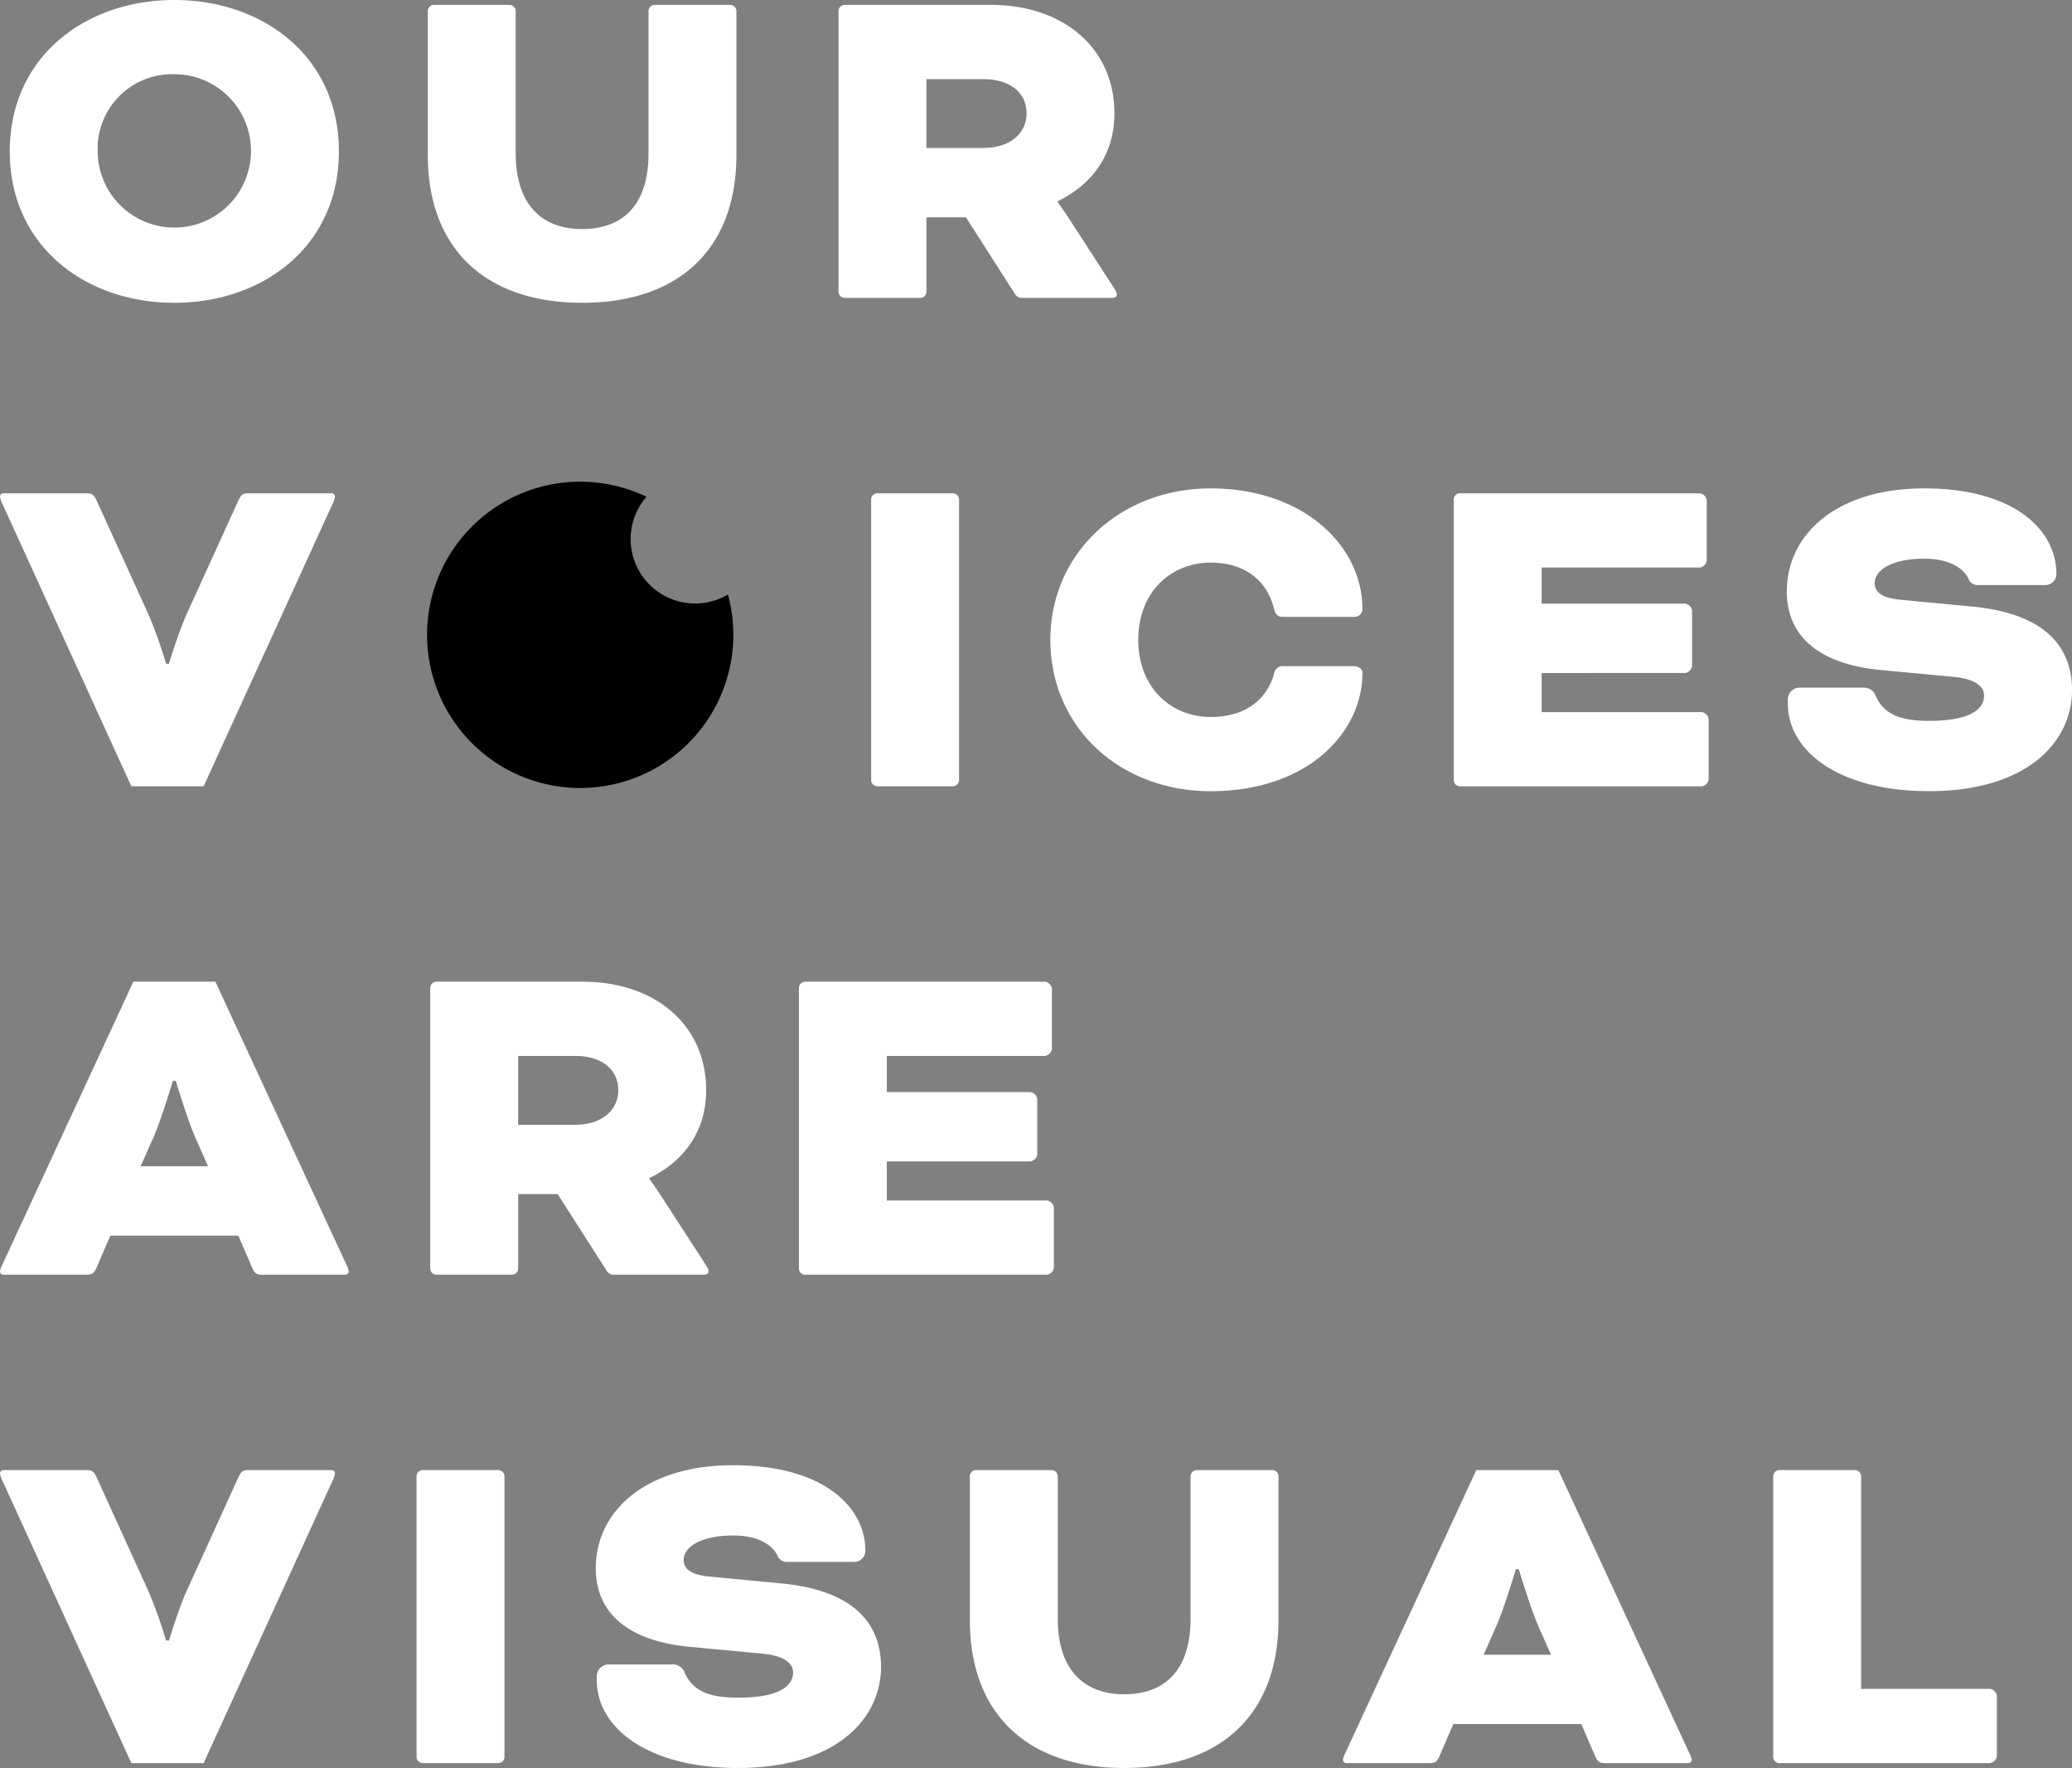 <svg id="Group_11" data-name="Group 11" xmlns="http://www.w3.org/2000/svg" width="314.489" height="268.323" viewBox="0 0 314.489 268.323">
  <rect x="0" y="0" width="314.489" height="268.323" fill="#808080" stroke="none"/>
  <g id="Group_10" data-name="Group 10">
    <path id="Path_7" data-name="Path 7" d="M231.856,306.113c0,14.38-11.489,22.978-24.978,22.978s-24.979-8.6-24.979-22.978,11.489-22.977,24.979-22.977S231.856,291.734,231.856,306.113Zm-36.615,0A11.637,11.637,0,1,0,206.878,294.4,11.308,11.308,0,0,0,195.241,306.113Z" transform="translate(-180.417 -283.136)" fill="#fff"/>
    <path id="Path_8" data-name="Path 8" d="M337.179,285.448a.956.956,0,0,1,.889-.889h11.563a.956.956,0,0,1,.889.889v21.865c0,14.379-8.82,22.459-23.422,22.459-14.527,0-23.422-8.08-23.422-22.459V285.448a.956.956,0,0,1,.889-.889h11.563a.956.956,0,0,1,.889.889v21.643c0,7.634,3.855,11.488,10.08,11.488,6.374,0,10.081-3.854,10.081-11.488Z" transform="translate(-238.746 -283.818)" fill="#fff"/>
    <path id="Path_9" data-name="Path 9" d="M423.319,285.448a.956.956,0,0,1,.889-.889h22.236c10.97,0,18.752,6.522,18.752,16.455,0,6.3-3.41,10.821-8.6,13.341v.148s.964,1.334,1.779,2.595l6.671,10.3c.37.593.518.816.518,1.112s-.222.519-.741.519H451.189a1.2,1.2,0,0,1-1.038-.519L442.665,316.8h-6v11.341a.956.956,0,0,1-.889.889H424.208a.956.956,0,0,1-.889-.889Zm13.342,10.377v10.451h8.6c4.224,0,6.6-2.3,6.6-5.262,0-3.039-2.372-5.188-6.6-5.188Z" transform="translate(-296.051 -283.818)" fill="#fff"/>
    <path id="Path_10" data-name="Path 10" d="M201.587,445.2a67.122,67.122,0,0,1,2.668,7.486h.444s1.334-4.447,2.668-7.486l7.931-17.418c.445-.889.741-.964,1.631-.964h12.378a.527.527,0,0,1,.593.519,4.187,4.187,0,0,1-.445,1.26l-19.494,42.693h-10.97L179.5,428.6a4.164,4.164,0,0,1-.444-1.26.526.526,0,0,1,.592-.519h12.378c.889,0,1.186.074,1.631.964Z" transform="translate(-179.055 -351.957)" fill="#fff"/>
    <path id="Path_11" data-name="Path 11" d="M446.173,470.4a.956.956,0,0,1-.889.889H433.721a.957.957,0,0,1-.889-.889V427.71a.957.957,0,0,1,.889-.889h11.563a.956.956,0,0,1,.889.889Z" transform="translate(-300.608 -351.957)" fill="#fff"/>
    <path id="Path_12" data-name="Path 12" d="M520.249,444.892c-.667,0-1.037-.37-1.26-1.186-1.038-4.3-4.373-7.042-9.635-7.042-5.856,0-10.97,4.3-10.97,11.711,0,7.264,4.966,11.712,10.97,11.712,5.114,0,8.449-2.447,9.635-6.523a1.326,1.326,0,0,1,1.482-1.185h10.6c.593,0,1.334.3,1.334,1.037,0,8.968-8.227,17.937-23.051,17.937-13.638,0-24.312-9.562-24.312-22.978,0-13.193,10.673-22.977,24.312-22.977,14.082,0,23.051,8.672,23.051,18.308a1.189,1.189,0,0,1-1.26,1.186Z" transform="translate(-325.615 -351.276)" fill="#fff"/>
    <path id="Path_13" data-name="Path 13" d="M615.891,454.1v5.93H640.2a1.259,1.259,0,0,1,1.038,1.037v9.191a1.259,1.259,0,0,1-1.038,1.037H603.44a.956.956,0,0,1-.889-.889V427.71a.956.956,0,0,1,.889-.889h36.467a1.259,1.259,0,0,1,1.037,1.038v9.191a1.258,1.258,0,0,1-1.037,1.037H615.891v5.485h21.791a1.259,1.259,0,0,1,1.038,1.037v8.45a1.259,1.259,0,0,1-1.038,1.037Z" transform="translate(-381.898 -351.957)" fill="#fff"/>
    <path id="Path_14" data-name="Path 14" d="M711.209,455.639a1.85,1.85,0,0,1,1.853,1.26c1.186,2.594,3.41,3.78,8.08,3.78,6.151,0,8.375-1.7,8.375-3.854,0-1.186-1.038-2.446-4.521-2.816l-11.044-1.038c-9.042-.815-14.379-4.818-14.379-11.933,0-8.672,7.561-15.64,20.828-15.64,13.786,0,20.087,6.375,20.087,12.971a1.677,1.677,0,0,1-1.7,1.7H728.7a1.507,1.507,0,0,1-1.556-.963c-.741-1.556-2.816-3.039-6.745-3.039-4.818,0-7.486,1.7-7.486,3.706,0,1.26.889,2.224,3.854,2.52l10.9,1.038c11.118,1.037,15.195,6.152,15.195,12.674,0,7.931-6.893,15.343-21.717,15.343-13.564,0-21.421-6-21.421-13.342v-.593a1.8,1.8,0,0,1,1.779-1.779Z" transform="translate(-428.369 -351.276)" fill="#fff"/>
    <path id="Path_15" data-name="Path 15" d="M215.226,607.627h-19.42l-2.15,4.966c-.37.815-.667.963-1.556.963H179.647a.526.526,0,0,1-.592-.519,3.083,3.083,0,0,1,.3-.889l19.939-43.063h12.452l19.939,43.063a2.509,2.509,0,0,1,.3.889.526.526,0,0,1-.593.519H218.931c-.889,0-1.186-.148-1.556-.963ZM200.4,597.1H210.63l-2-4.521c-1.186-2.743-2.89-8.45-2.89-8.45h-.445s-1.7,5.707-2.891,8.45Z" transform="translate(-179.055 -420.098)" fill="#fff"/>
    <path id="Path_16" data-name="Path 16" d="M304.388,569.974a.956.956,0,0,1,.889-.889h22.236c10.97,0,18.753,6.523,18.753,16.455,0,6.3-3.41,10.822-8.6,13.341v.148s.963,1.334,1.779,2.594l6.671,10.3c.37.593.519.815.519,1.111s-.222.519-.741.519H332.257a1.2,1.2,0,0,1-1.037-.519l-7.486-11.711h-6v11.34a.956.956,0,0,1-.889.889H305.277a.956.956,0,0,1-.889-.889Zm13.341,10.377V590.8h8.6c4.224,0,6.6-2.3,6.6-5.263,0-3.039-2.372-5.188-6.6-5.188Z" transform="translate(-239.086 -420.098)" fill="#fff"/>
    <path id="Path_17" data-name="Path 17" d="M425.138,596.361v5.929H449.45a1.259,1.259,0,0,1,1.038,1.038v9.191a1.259,1.259,0,0,1-1.038,1.037H412.686a.956.956,0,0,1-.889-.889V569.974a.956.956,0,0,1,.889-.889h36.467a1.259,1.259,0,0,1,1.037,1.037v9.191a1.259,1.259,0,0,1-1.037,1.037H425.138v5.485H446.93a1.259,1.259,0,0,1,1.037,1.038v8.449a1.259,1.259,0,0,1-1.037,1.038Z" transform="translate(-290.532 -420.098)" fill="#fff"/>
    <path id="Path_18" data-name="Path 18" d="M201.587,729.731a67.163,67.163,0,0,1,2.668,7.486h.444s1.334-4.447,2.668-7.486l7.931-17.418c.445-.889.741-.963,1.631-.963h12.378a.527.527,0,0,1,.593.519,4.2,4.2,0,0,1-.445,1.26l-19.494,42.693h-10.97L179.5,713.128a4.173,4.173,0,0,1-.444-1.26.526.526,0,0,1,.592-.519h12.378c.889,0,1.186.074,1.631.963Z" transform="translate(-179.055 -488.239)" fill="#fff"/>
    <path id="Path_19" data-name="Path 19" d="M313.746,754.931a.956.956,0,0,1-.889.889H301.293a.956.956,0,0,1-.889-.889V712.238a.956.956,0,0,1,.889-.889h11.563a.956.956,0,0,1,.889.889Z" transform="translate(-237.178 -488.239)" fill="#fff"/>
    <path id="Path_20" data-name="Path 20" d="M364.251,740.167a1.849,1.849,0,0,1,1.853,1.26c1.186,2.594,3.41,3.78,8.08,3.78,6.151,0,8.376-1.7,8.376-3.855,0-1.186-1.038-2.446-4.521-2.816L366.994,737.5c-9.043-.815-14.38-4.818-14.38-11.934,0-8.672,7.561-15.639,20.828-15.639,13.786,0,20.087,6.374,20.087,12.971a1.678,1.678,0,0,1-1.7,1.7H381.743a1.507,1.507,0,0,1-1.556-.964c-.741-1.556-2.816-3.039-6.745-3.039-4.818,0-7.486,1.7-7.486,3.706,0,1.26.889,2.224,3.854,2.52l10.9,1.038c11.118,1.037,15.195,6.152,15.195,12.674,0,7.931-6.893,15.343-21.717,15.343-13.564,0-21.421-6-21.421-13.341v-.593a1.8,1.8,0,0,1,1.779-1.779Z" transform="translate(-262.185 -487.557)" fill="#fff"/>
    <path id="Path_21" data-name="Path 21" d="M495.09,712.238a.956.956,0,0,1,.889-.889h11.563a.956.956,0,0,1,.889.889V734.1c0,14.379-8.82,22.459-23.422,22.459-14.527,0-23.422-8.08-23.422-22.459V712.238a.956.956,0,0,1,.889-.889h11.563a.956.956,0,0,1,.889.889v21.643c0,7.634,3.855,11.489,10.08,11.489,6.374,0,10.081-3.855,10.081-11.489Z" transform="translate(-314.381 -488.239)" fill="#fff"/>
    <path id="Path_22" data-name="Path 22" d="M606.447,749.891H587.028l-2.15,4.966c-.37.815-.667.963-1.557.963H570.869a.526.526,0,0,1-.593-.519,3.084,3.084,0,0,1,.3-.889l19.938-43.063h12.452L622.9,754.412a2.506,2.506,0,0,1,.3.889.526.526,0,0,1-.593.519H610.153c-.889,0-1.186-.148-1.557-.963Zm-14.824-10.525h10.229l-2-4.521c-1.186-2.742-2.891-8.449-2.891-8.449h-.444s-1.705,5.707-2.891,8.449Z" transform="translate(-366.44 -488.239)" fill="#fff"/>
    <path id="Path_23" data-name="Path 23" d="M708.951,744.555h19.568a1.259,1.259,0,0,1,1.038,1.037v9.191a1.259,1.259,0,0,1-1.038,1.037H696.5a.956.956,0,0,1-.889-.889V712.238a.956.956,0,0,1,.889-.889h11.563a.956.956,0,0,1,.889.889Z" transform="translate(-426.471 -488.239)" fill="#fff"/>
  </g>
  <path id="Path_24" data-name="Path 24" d="M349.938,446.692a23.242,23.242,0,1,1-13.185-20.959,9.78,9.78,0,0,0,12.367,14.83A23.158,23.158,0,0,1,349.938,446.692Z" transform="translate(-238.634 -350.34)"/>
</svg>
